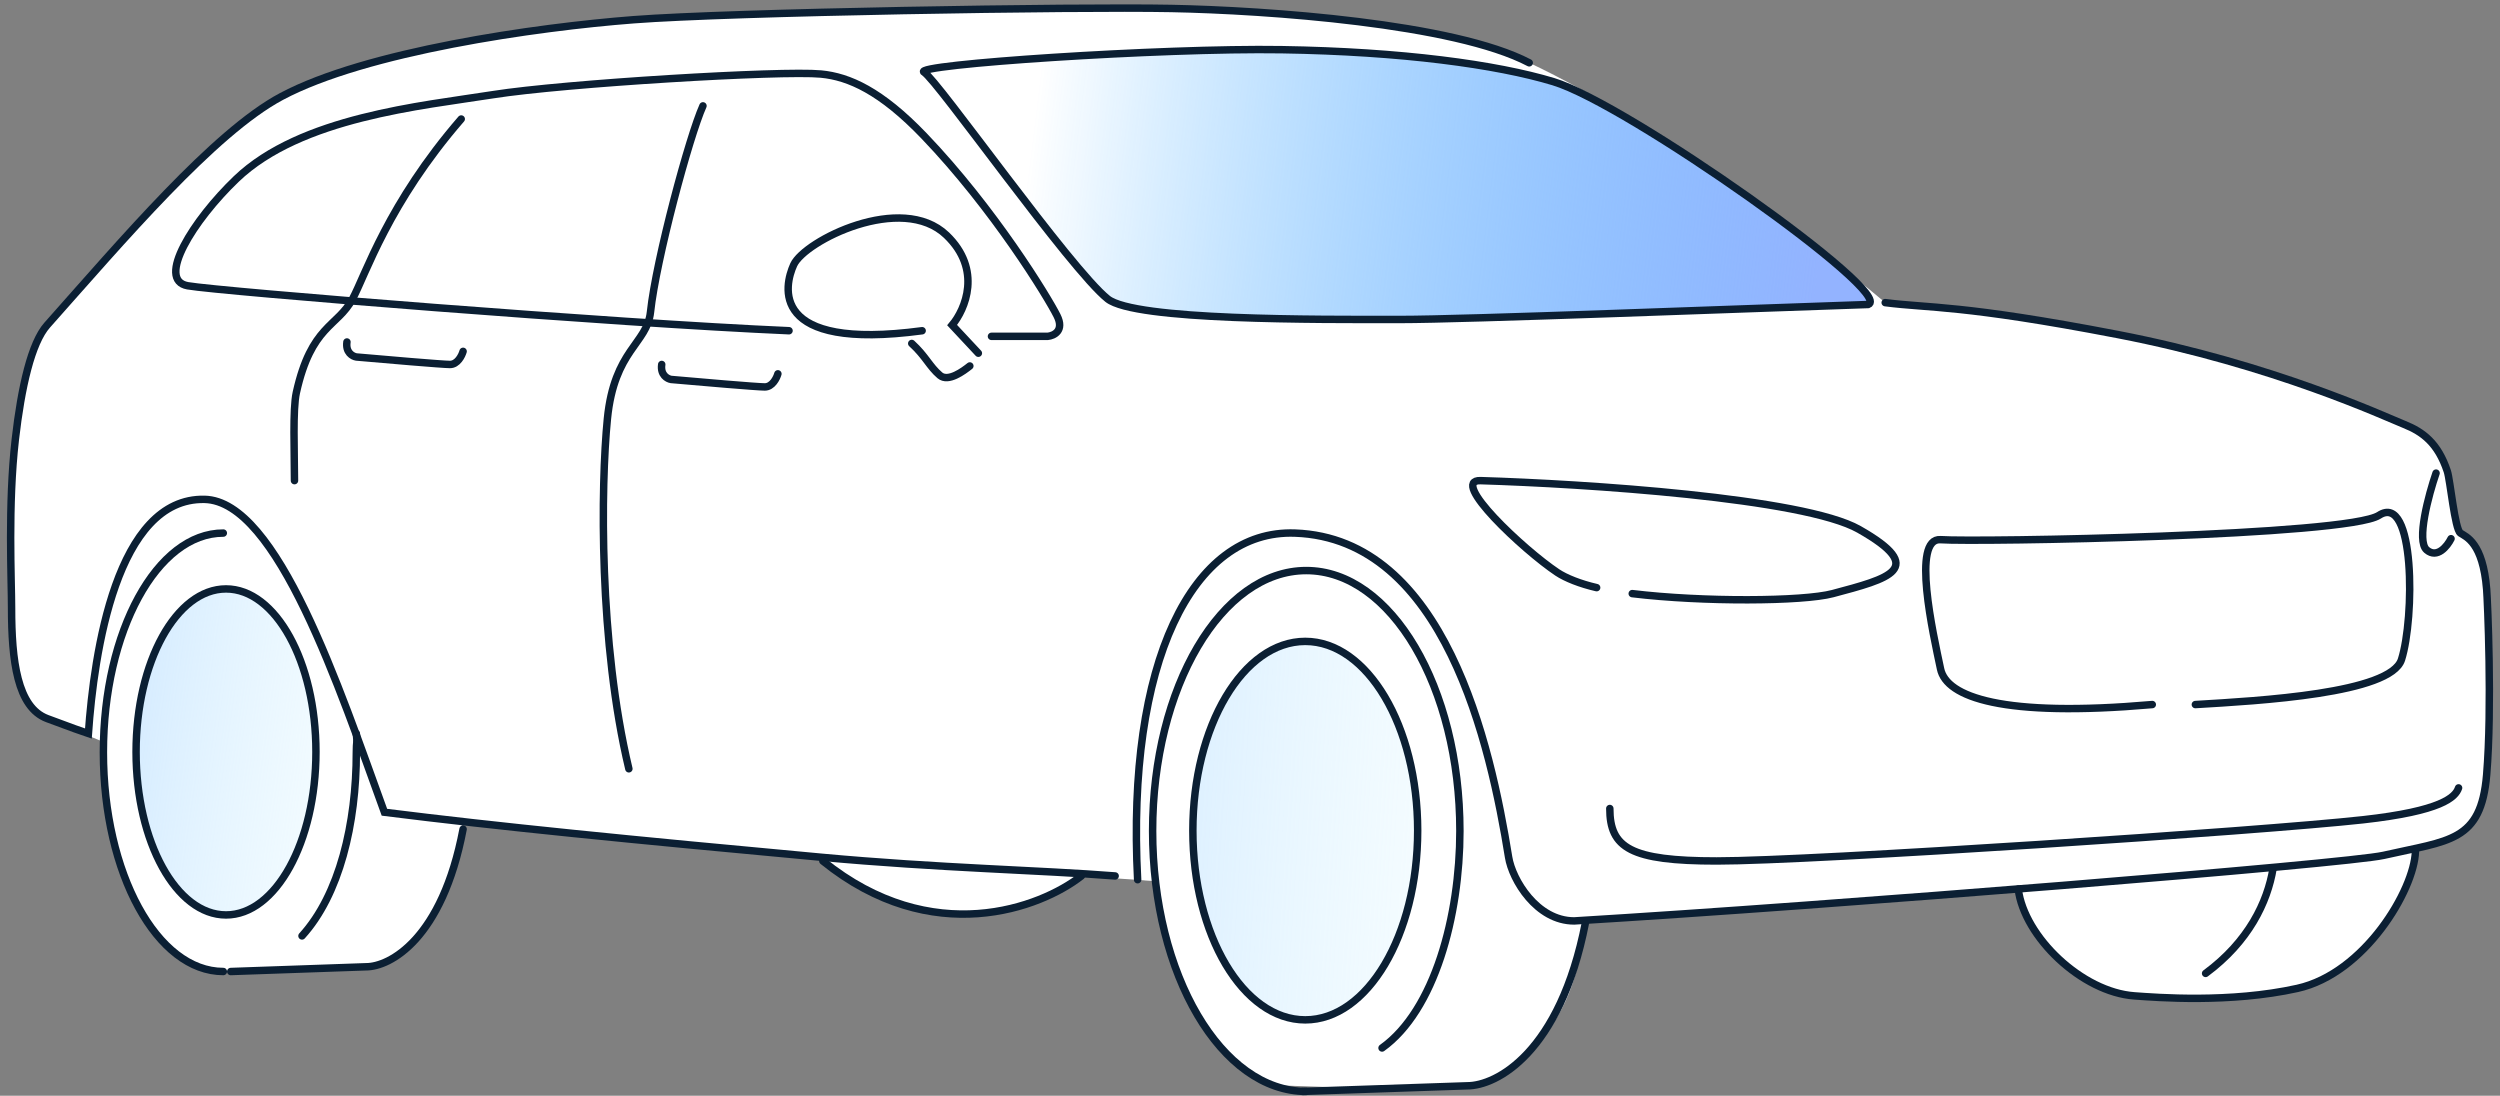 <?xml version="1.0" encoding="UTF-8"?> <svg xmlns="http://www.w3.org/2000/svg" width="235" height="103" viewBox="0 0 235 103" fill="none"><rect x="0" y="0" width="235" height="103" fill="#808080" stroke="none"/><path d="M233.745 55.394C233.83 56.447 234.274 66.489 233.745 72.83C233.314 78.008 231.236 78.84 227.131 79.738C226.21 79.94 227.272 90.344 214.45 93.05C195.369 97.076 191.6 88.226 189.652 83.653L189.617 83.571C175.103 84.726 159.845 85.865 148.757 86.533C148.757 97.277 140.506 102.032 138.366 102.032C127.798 102.032 134.49 102.544 120.401 102.032C113.533 101.782 109.306 88.823 108.601 82.835C106.593 82.677 104.059 82.508 101.204 82.323C99.971 83.715 93.279 86.3 89.052 86.005C77.173 82.835 77.956 80.651 77.173 80.579C59.032 78.905 54.179 78.725 43.436 77.375C42.708 84.652 39.914 87.443 37.448 89.703C35.334 91.641 25.694 91.288 20.716 91.288C12.967 91.288 9.973 78.784 9.444 69.625C8.916 69.449 6.689 68.391 4.434 67.546C1.616 66.489 1.088 62.086 1.088 57.155C1.088 54.461 0.736 47.468 1.44 41.304C2.004 36.373 2.954 32.226 4.434 30.56C11.479 22.635 20.109 12.455 26.45 9.074C34.375 4.847 50.401 2.557 59.56 1.853C68.718 1.148 101.125 0.62 110.107 0.796C119.089 0.972 136.701 2.205 143.746 5.903C156.082 11.707 171.195 23.351 177.209 28.447C181.26 28.975 184.431 28.623 199.049 31.441C213.667 34.259 224.235 39.19 225.996 39.895C227.757 40.599 229.166 41.656 230.047 44.298C230.325 45.133 230.751 49.758 231.279 50.11C231.808 50.462 233.392 50.991 233.745 55.394Z" fill="white"></path><path d="M91.965 33.202L89.499 30.56C90.732 29.093 92.352 25.347 88.971 22.106C84.744 18.056 75.629 22.646 74.608 24.89C73.728 26.828 72.239 33.026 86.681 31.089" stroke="#0B1F33" stroke-width="0.701" stroke-linecap="round"></path><path d="M91.164 34.401C90.577 34.87 89.13 35.952 88.346 35.281C87.359 34.437 87.017 33.486 85.704 32.287" stroke="#0B1F33" stroke-width="0.701" stroke-linecap="round"></path><path d="M177.209 28.447C181.26 28.975 184.431 28.623 199.049 31.441C213.667 34.259 224.235 39.19 225.996 39.895C227.757 40.599 229.166 41.656 230.047 44.298C230.325 45.133 230.751 49.758 231.279 50.11C231.808 50.462 233.392 50.991 233.745 55.394C233.83 56.447 234.274 66.489 233.745 72.83C233.217 79.17 230.221 78.994 224.058 80.403C220.613 81.191 172.337 85.1 147.973 86.567C144.451 86.567 142.149 82.692 141.809 80.579C140.106 70.012 135.821 50.622 121.732 50.11C112.044 49.758 105.88 62.262 106.937 82.693M143.746 5.903C136.701 2.205 119.089 0.972 110.107 0.796C101.125 0.62 68.718 1.148 59.56 1.853C50.401 2.557 34.375 4.847 26.45 9.074C20.109 12.455 11.479 22.635 4.434 30.56C2.954 32.226 2.004 36.373 1.44 41.304C0.736 47.468 1.088 54.461 1.088 57.155C1.088 62.086 1.616 66.489 4.434 67.546C6.689 68.391 7.78 68.779 8.308 68.955C8.837 61.382 10.951 46.756 19.229 46.94C26.097 47.092 31.909 64.728 36.136 76.352C46.88 77.702 59.032 78.905 77.173 80.579C88.24 81.601 97.833 81.79 104.823 82.34" stroke="#0B1F33" stroke-width="0.701" stroke-linecap="round"></path><path d="M131.587 30.031C137.786 30.031 163.352 29.033 175.622 28.622C178.185 27.597 153.011 9.791 146.014 7.675C140.683 6.063 131.768 4.846 120.496 4.67C109.224 4.494 85.624 6.079 86.857 6.783C88.09 7.488 100.594 25.276 104.117 28.094C106.675 30.141 123.837 30.031 131.587 30.031Z" fill="url(#paint0_linear_2259_20077)" stroke="#0B1F33" stroke-width="0.701"></path><path d="M93.199 31.617H98.483C99.07 31.558 100.068 31.088 99.363 29.68C98.483 27.918 93.428 19.627 86.859 12.772C82.808 8.545 79.802 7.21 77.172 6.96C73.473 6.608 53.043 7.84 46.351 8.897C39.658 9.954 28.27 11.011 22.211 16.823C18.171 20.697 14.649 26.333 17.643 26.862C20.637 27.39 57.788 30.384 74.167 31.088" stroke="#0B1F33" stroke-width="0.701" stroke-linecap="round"></path><path d="M231.105 74.062C230.812 74.943 229.52 76.235 222.123 77.057C212.612 78.113 170.405 80.931 161.36 80.931C153.259 80.931 151.322 79.698 151.322 76" stroke="#0B1F33" stroke-width="0.701" stroke-linecap="round"></path><path d="M230.398 50.637C230.046 51.341 229.095 52.539 228.109 51.694C227.123 50.848 228.285 46.527 228.989 44.473" stroke="#0B1F33" stroke-width="0.701" stroke-linecap="round"></path><path d="M153.431 55.8C160.061 56.603 169.485 56.544 172.276 55.8C177.559 54.391 181.258 53.456 174.742 49.758C169.528 46.799 148.852 45.472 139.165 45.179C136.171 45.088 143.216 51.695 146.386 53.809C147.185 54.342 148.542 54.883 150.084 55.238" stroke="#0B1F33" stroke-width="0.701" stroke-linecap="round"></path><path d="M206.364 66.228C212.352 65.875 224.723 65.192 225.739 62.001C226.972 58.126 227.037 46.229 223.624 48.44C220.638 50.373 185.824 50.97 182.412 50.729C179.667 50.535 181.707 59.535 182.412 62.881C182.968 65.523 188.224 67.461 202.314 66.228" stroke="#0B1F33" stroke-width="0.701" stroke-linecap="round"></path><path d="M227.051 80.051C226.933 83.632 222.295 91.499 215.955 92.908C209.615 94.317 202.703 93.76 200.632 93.612C195.701 93.26 190.277 88.082 189.713 83.573" stroke="#0B1F33" stroke-width="0.701" stroke-linecap="round"></path><path d="M213.668 81.637C213.14 84.807 211.379 88.505 207.328 91.499" stroke="#0B1F33" stroke-width="0.701" stroke-linecap="round"></path><path d="M122.788 102.595C114.812 102.595 108.346 91.634 108.346 78.114C108.346 64.593 114.812 53.633 122.788 53.633C130.765 53.633 137.23 64.593 137.23 78.114C137.23 86.101 134.844 94.987 129.913 98.51" stroke="#0B1F33" stroke-width="0.701" stroke-linecap="round"></path><path d="M20.991 91.322C14.765 91.322 9.719 82.096 9.719 70.716C9.719 59.335 14.765 50.109 20.991 50.109M28.388 87.976C31.91 84.101 33.495 77.439 33.495 70.716C33.495 69.638 33.602 69.988 33.495 68.954" stroke="#0B1F33" stroke-width="0.701" stroke-linecap="round"></path><ellipse cx="10.567" cy="17.788" rx="10.567" ry="17.788" transform="matrix(-1 0 0 1 133.262 60.291)" fill="url(#paint1_linear_2259_20077)" stroke="#0B1F33" stroke-width="0.701"></ellipse><ellipse cx="8.454" cy="15.323" rx="8.454" ry="15.323" transform="matrix(-1 0 0 1 29.699 55.359)" fill="url(#paint2_linear_2259_20077)" stroke="#0B1F33" stroke-width="0.701"></ellipse><path d="M122.437 102.593L137.936 102.065C140.636 102.065 146.636 99 149.031 86.742" stroke="#0B1F33" stroke-width="0.701" stroke-linecap="round"></path><path d="M21.692 91.323L34.42 90.877C36.637 90.877 41.564 88.289 43.531 77.938" stroke="#0B1F33" stroke-width="0.701" stroke-linecap="round"></path><path d="M101.652 82.341C97.836 85.335 87.633 89.245 77.347 80.932" stroke="#0B1F33" stroke-width="0.701" stroke-linecap="round"></path><path d="M66.078 9.953C64.787 12.83 61.675 24.395 61.147 29.326C60.826 32.321 57.74 32.871 57.096 39.365C56.471 45.672 56.295 60.466 59.113 72.266" stroke="#0B1F33" stroke-width="0.701" stroke-linecap="round"></path><path d="M43.355 11.188C36.487 19.113 34.373 25.806 33.14 28.095C31.713 30.747 29.266 30.561 27.857 36.901C27.505 38.486 27.681 42.537 27.681 45.179" stroke="#0B1F33" stroke-width="0.701" stroke-linecap="round"></path><path d="M73.121 35.14C73.004 35.551 72.593 36.373 71.888 36.373C71.184 36.373 65.724 35.904 63.082 35.669C62.73 35.61 62.061 35.246 62.202 34.26" stroke="#0B1F33" stroke-width="0.701" stroke-linecap="round"></path><path d="M43.531 33.027C43.414 33.438 43.003 34.26 42.298 34.26C41.594 34.26 36.134 33.79 33.492 33.556C33.14 33.497 32.471 33.133 32.612 32.147" stroke="#0B1F33" stroke-width="0.701" stroke-linecap="round"></path><defs><linearGradient id="paint0_linear_2259_20077" x1="170.985" y1="25.401" x2="96.556" y2="16.201" gradientUnits="userSpaceOnUse"><stop stop-color="#93B3FF"></stop><stop offset="1" stop-color="#0091FF" stop-opacity="0"></stop></linearGradient><linearGradient id="paint1_linear_2259_20077" x1="-1.738" y1="20.209" x2="36.762" y2="17.709" gradientUnits="userSpaceOnUse"><stop stop-color="#CCF1FF" stop-opacity="0.2"></stop><stop offset="1" stop-color="#A5D2FF" stop-opacity="0.6"></stop></linearGradient><linearGradient id="paint2_linear_2259_20077" x1="-3.801" y1="15.641" x2="23.699" y2="11.641" gradientUnits="userSpaceOnUse"><stop stop-color="#CCF1FF" stop-opacity="0.2"></stop><stop offset="1" stop-color="#A5D2FF" stop-opacity="0.6"></stop></linearGradient></defs></svg> 